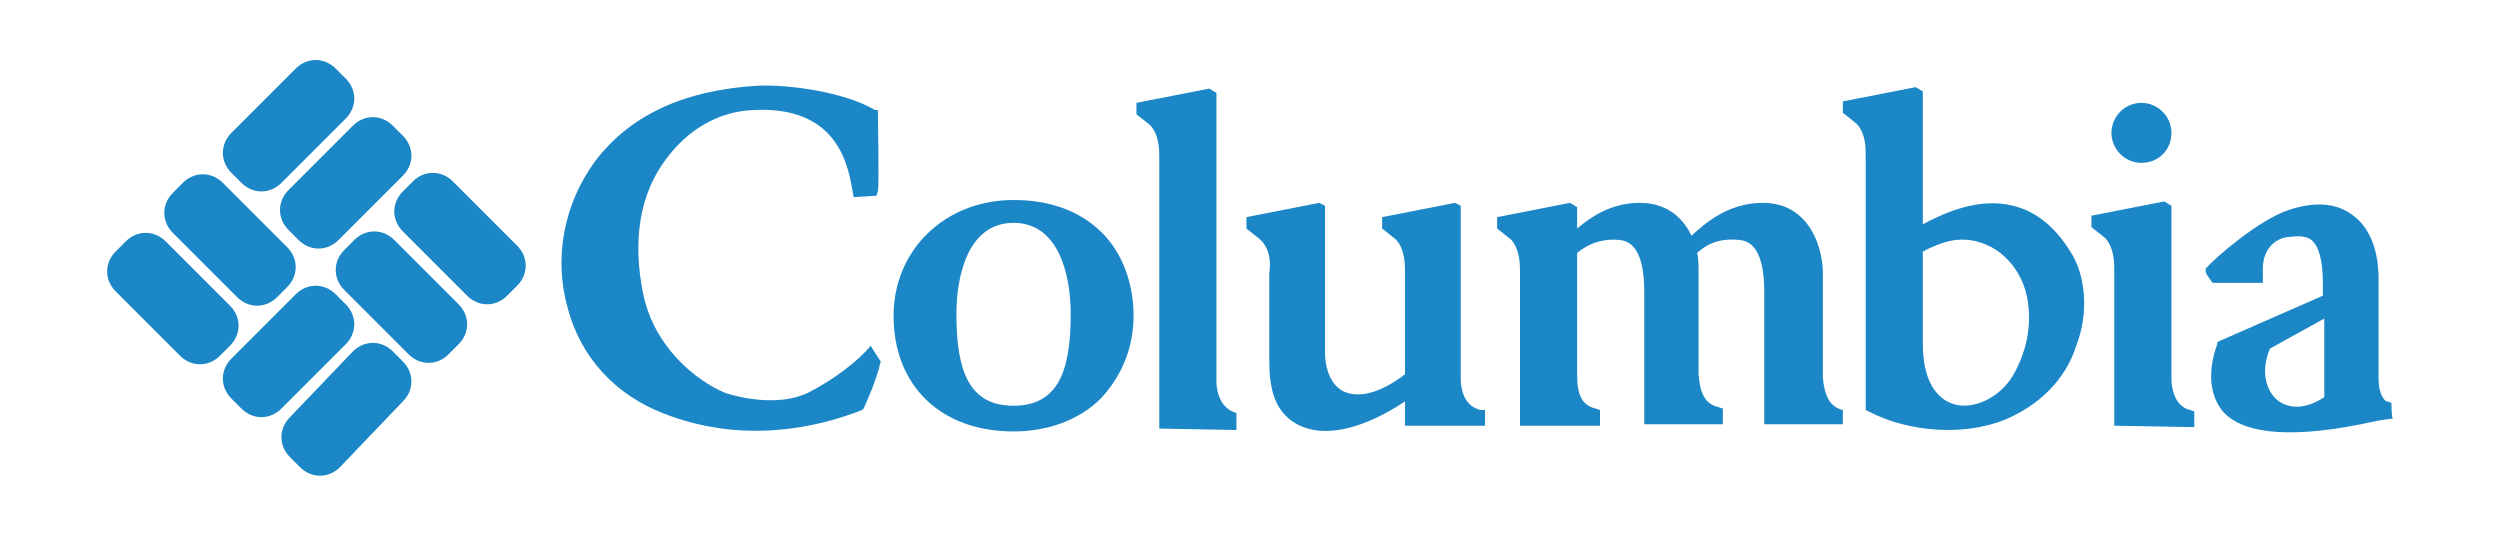 <?xml version="1.0" encoding="utf-8"?>
<!-- Generator: Adobe Illustrator 16.0.0, SVG Export Plug-In . SVG Version: 6.00 Build 0)  -->
<!DOCTYPE svg PUBLIC "-//W3C//DTD SVG 1.1//EN" "http://www.w3.org/Graphics/SVG/1.1/DTD/svg11.dtd">
<svg xmlns="http://www.w3.org/2000/svg" xmlns:xlink="http://www.w3.org/1999/xlink" version="1.1" id="columbia-logo" x="0px" y="0px" width="350" height="75" viewBox="0 0 350 75" enable-background="new 0 0 350 75" xml:space="preserve">
<path fill="#1C87C7" d="M32.2,42.8c1.6,1.6,1.6,4,0,5.6l-1.4,1.4c-1.6,1.6-4,1.6-5.6,0l-9-9c-1.6-1.6-1.6-4,0-5.6l1.4-1.4  c1.6-1.6,4-1.6,5.6,0L32.2,42.8z M31.2,25.6c-1.6-1.6-4-1.6-5.6,0L24.2,27c-1.6,1.6-1.6,4,0,5.6l9,9c1.6,1.6,4,1.6,5.6,0l1.4-1.4  c1.6-1.6,1.6-4,0-5.6L31.2,25.6z M55.2,33.6c-1.6-1.6-4-1.6-5.6,0L48.2,35c-1.6,1.6-1.6,4,0,5.6l9,9c1.6,1.6,4,1.6,5.6,0l1.4-1.4  c1.6-1.6,1.6-4,0-5.6L55.2,33.6z M63.4,25.4c-1.6-1.6-4-1.6-5.6,0l-1.4,1.4c-1.6,1.6-1.6,4,0,5.6l9,9c1.6,1.6,4,1.6,5.6,0l1.4-1.4  c1.6-1.6,1.6-4,0-5.6L63.4,25.4z M48.4,16.6c1.6-1.6,1.6-4,0-5.6L47,9.6c-1.6-1.6-4-1.6-5.6,0l-9,9c-1.6,1.6-1.6,4,0,5.6l1.4,1.4  c1.6,1.6,4,1.6,5.6,0L48.4,16.6z M56.4,24.6c1.6-1.6,1.6-4,0-5.6L55,17.6c-1.6-1.6-4-1.6-5.6,0l-9,9c-1.6,1.6-1.6,4,0,5.6l1.4,1.4  c1.6,1.6,4,1.6,5.6,0L56.4,24.6z M48.4,48.2c1.6-1.6,1.6-4,0-5.6L47,41.2c-1.6-1.6-4-1.6-5.6,0l-9,9c-1.6,1.6-1.6,4,0,5.6l1.4,1.4  c1.6,1.6,4,1.6,5.6,0L48.4,48.2z M56.4,56.2c1.6-1.6,1.6-4,0-5.6L55,49.2c-1.6-1.6-4-1.6-5.6,0l-8.8,9.2c-1.6,1.6-1.6,4,0,5.6  l1.4,1.4c1.6,1.6,4,1.6,5.6,0L56.4,56.2z M121.9,48.4c0.2,0.4,1.4,2.2,1.4,2.2c-0.6,2.8-2.4,6.6-2.4,6.6l-0.2,0.2  c-6.6,2.6-17,4.8-28,0.4c-6.6-2.6-11.4-7.8-13.2-14.6c-2-7-0.6-14.6,3.8-20.6c4.8-6.4,12.4-10,22.8-10.6c4-0.2,12,0.8,16.4,3.4h0.4  c0,0,0.2,11,0,11.4l-0.2,0.6l-3.2,0.2l-0.2-1.2c-0.6-3.2-2-11.6-13.8-11c-5,0.2-9.2,2.8-12.2,6.8c-3.8,5-4.8,11.6-3.2,19.2  c1.6,7.2,7.2,11.8,11.4,13.6c1.8,0.6,7.4,2,11.6,0C116.7,53.2,120.3,50.4,121.9,48.4 M162.3,60V22.2c0-1.2,0-3.2-1.2-4.6  c-0.2-0.2-2-1.6-2-1.6v-1.6l10.2-2l1,0.6v40.6c0.2,3.8,2.8,4.2,2.8,4.2v2.4L162.3,60z M207.3,57.4c-1.8-0.4-2.8-2-2.8-4.6v-24  l-0.8-0.4l-10.2,2V32c0,0,1.8,1.4,2,1.6c1.2,1.4,1.2,3.4,1.2,4.6v14.2c-3.4,2.6-6.4,3.4-8.6,2.4c-1.6-0.8-2.6-2.8-2.6-5.6V28.8  l-0.8-0.4l-10.2,2V32c0,0,1.8,1.4,2,1.6c1.4,1.4,1.4,3.4,1.2,4.6v12.2c0,2.4,0.2,3.2,0.4,4.2c0.6,2.6,2.2,4.4,4.4,5.2  c3.6,1.4,8.8,0,14.2-3.6v3.4h11.2v-2.2H207.3z M258,57.4c-1.8-0.4-2.6-2-2.8-4.6V38.2c0-3.4-1.8-9.8-8.4-9.8c-5,0-8.2,3-10,4.6  c-1-2.2-3.2-4.6-7.2-4.6c-3.2,0-6,1.2-8.8,3.6v-3l-1-0.6l-10.2,2V32c0,0,1.8,1.4,2,1.6c1.2,1.4,1.2,3.4,1.2,4.6v21.4h11.2v-2.2  l-0.6-0.2c-1.8-0.4-2.6-1.8-2.6-4.6V35.4c2-1.6,4-2,6-1.8c1.6,0.2,3.4,1.4,3.4,7.4v18.4h11v-2.2l-0.6-0.2c-1.8-0.4-2.6-1.8-2.8-4.6  V37.8c0-0.4,0-1.6-0.2-2.4c2-1.8,4-2,6-1.8c1.6,0.2,3.4,1.4,3.4,7.4v18.4h11v-2.2V57.4z M158.7,44.2c0-4.6-1.6-8.8-4.4-11.6  c-3-3-7.2-4.6-12.4-4.6c-9.6,0-16.8,7-16.8,16.2c0,9.8,6.6,16.2,16.8,16.2c4.8,0,9.2-1.6,12.2-4.6C157.1,52.6,158.7,48.6,158.7,44.2   M141.9,56.8c-6.2,0-8-4.8-8-12.8c0-5.8,1.8-12.8,8-12.8c6.2,0,8,7,8,12.8C149.9,52,148.1,56.8,141.9,56.8 M295.6,18.6  c0-2.2,1.8-4.2,4.2-4.2c2.2,0,4.2,1.8,4.2,4.2c0,2.4-1.8,4.2-4.2,4.2S295.6,20.8,295.6,18.6 M296,59.6V38c0-1.2,0-3.2-1.2-4.6  c-0.2-0.2-2-1.6-2-1.6v-1.6l10.2-2l1,0.6v24c0,2.6,1,4.2,2.6,4.6l0.6,0.2v2.2L296,59.6z M290.2,35.8c-2.2-3.8-5-6.2-8.4-7  c-4.8-1.2-9.6,1-12.6,2.6V12.8l-1-0.6l-10.2,2v1.6c0,0,1.8,1.4,2,1.6c1.2,1.4,1.2,3.2,1.2,4.6v35.4l0.4,0.2c5.8,3,13.4,3.4,19,1.2  c6.2-2.6,9-7,10-10.2C292.6,43.6,291.8,38.6,290.2,35.8 M281.8,52.6c-1.8,3-5.4,4.8-8.2,4c-2.8-0.8-4.4-3.8-4.4-8.4v-13  c0,0,0.2,0,0.4-0.2c1.8-0.8,5-2.6,9.2-0.4c2.2,1.2,4,3.4,4.8,6.2C284.6,44.6,284,48.8,281.8,52.6 M334.8,56.4l-0.6-0.2  c-0.4,0-1.2-1.2-1.2-3V39c0-4.2-1.4-7.4-3.8-9c-2.2-1.6-5.2-1.8-8.8-0.6c-4.2,1.4-10.4,6.8-11.4,8l-0.2,0.2V38c0,0.4,0.6,1,0.8,1.4  l0.2,0.2h7v-2c0-2.8,1.8-4.2,3.4-4.4c1.6-0.2,2.6-0.2,3.4,0.4c1,0.8,1.6,2.8,1.6,6v1.8l-14.6,6.4l-0.2,0.2v0.2c-1.4,4-1,7.2,0.8,9.4  c3,3.4,10.4,3.8,21.2,1.4c0.8-0.2,2.6-0.4,2.6-0.4C334.8,58.4,334.8,56.4,334.8,56.4 M325.4,44.6v11c-2.4,1.6-4.8,1.8-6.6,0.4  c-1.8-1.6-2.2-4.4-1-7.2L325.4,44.6z"/>
</svg>

